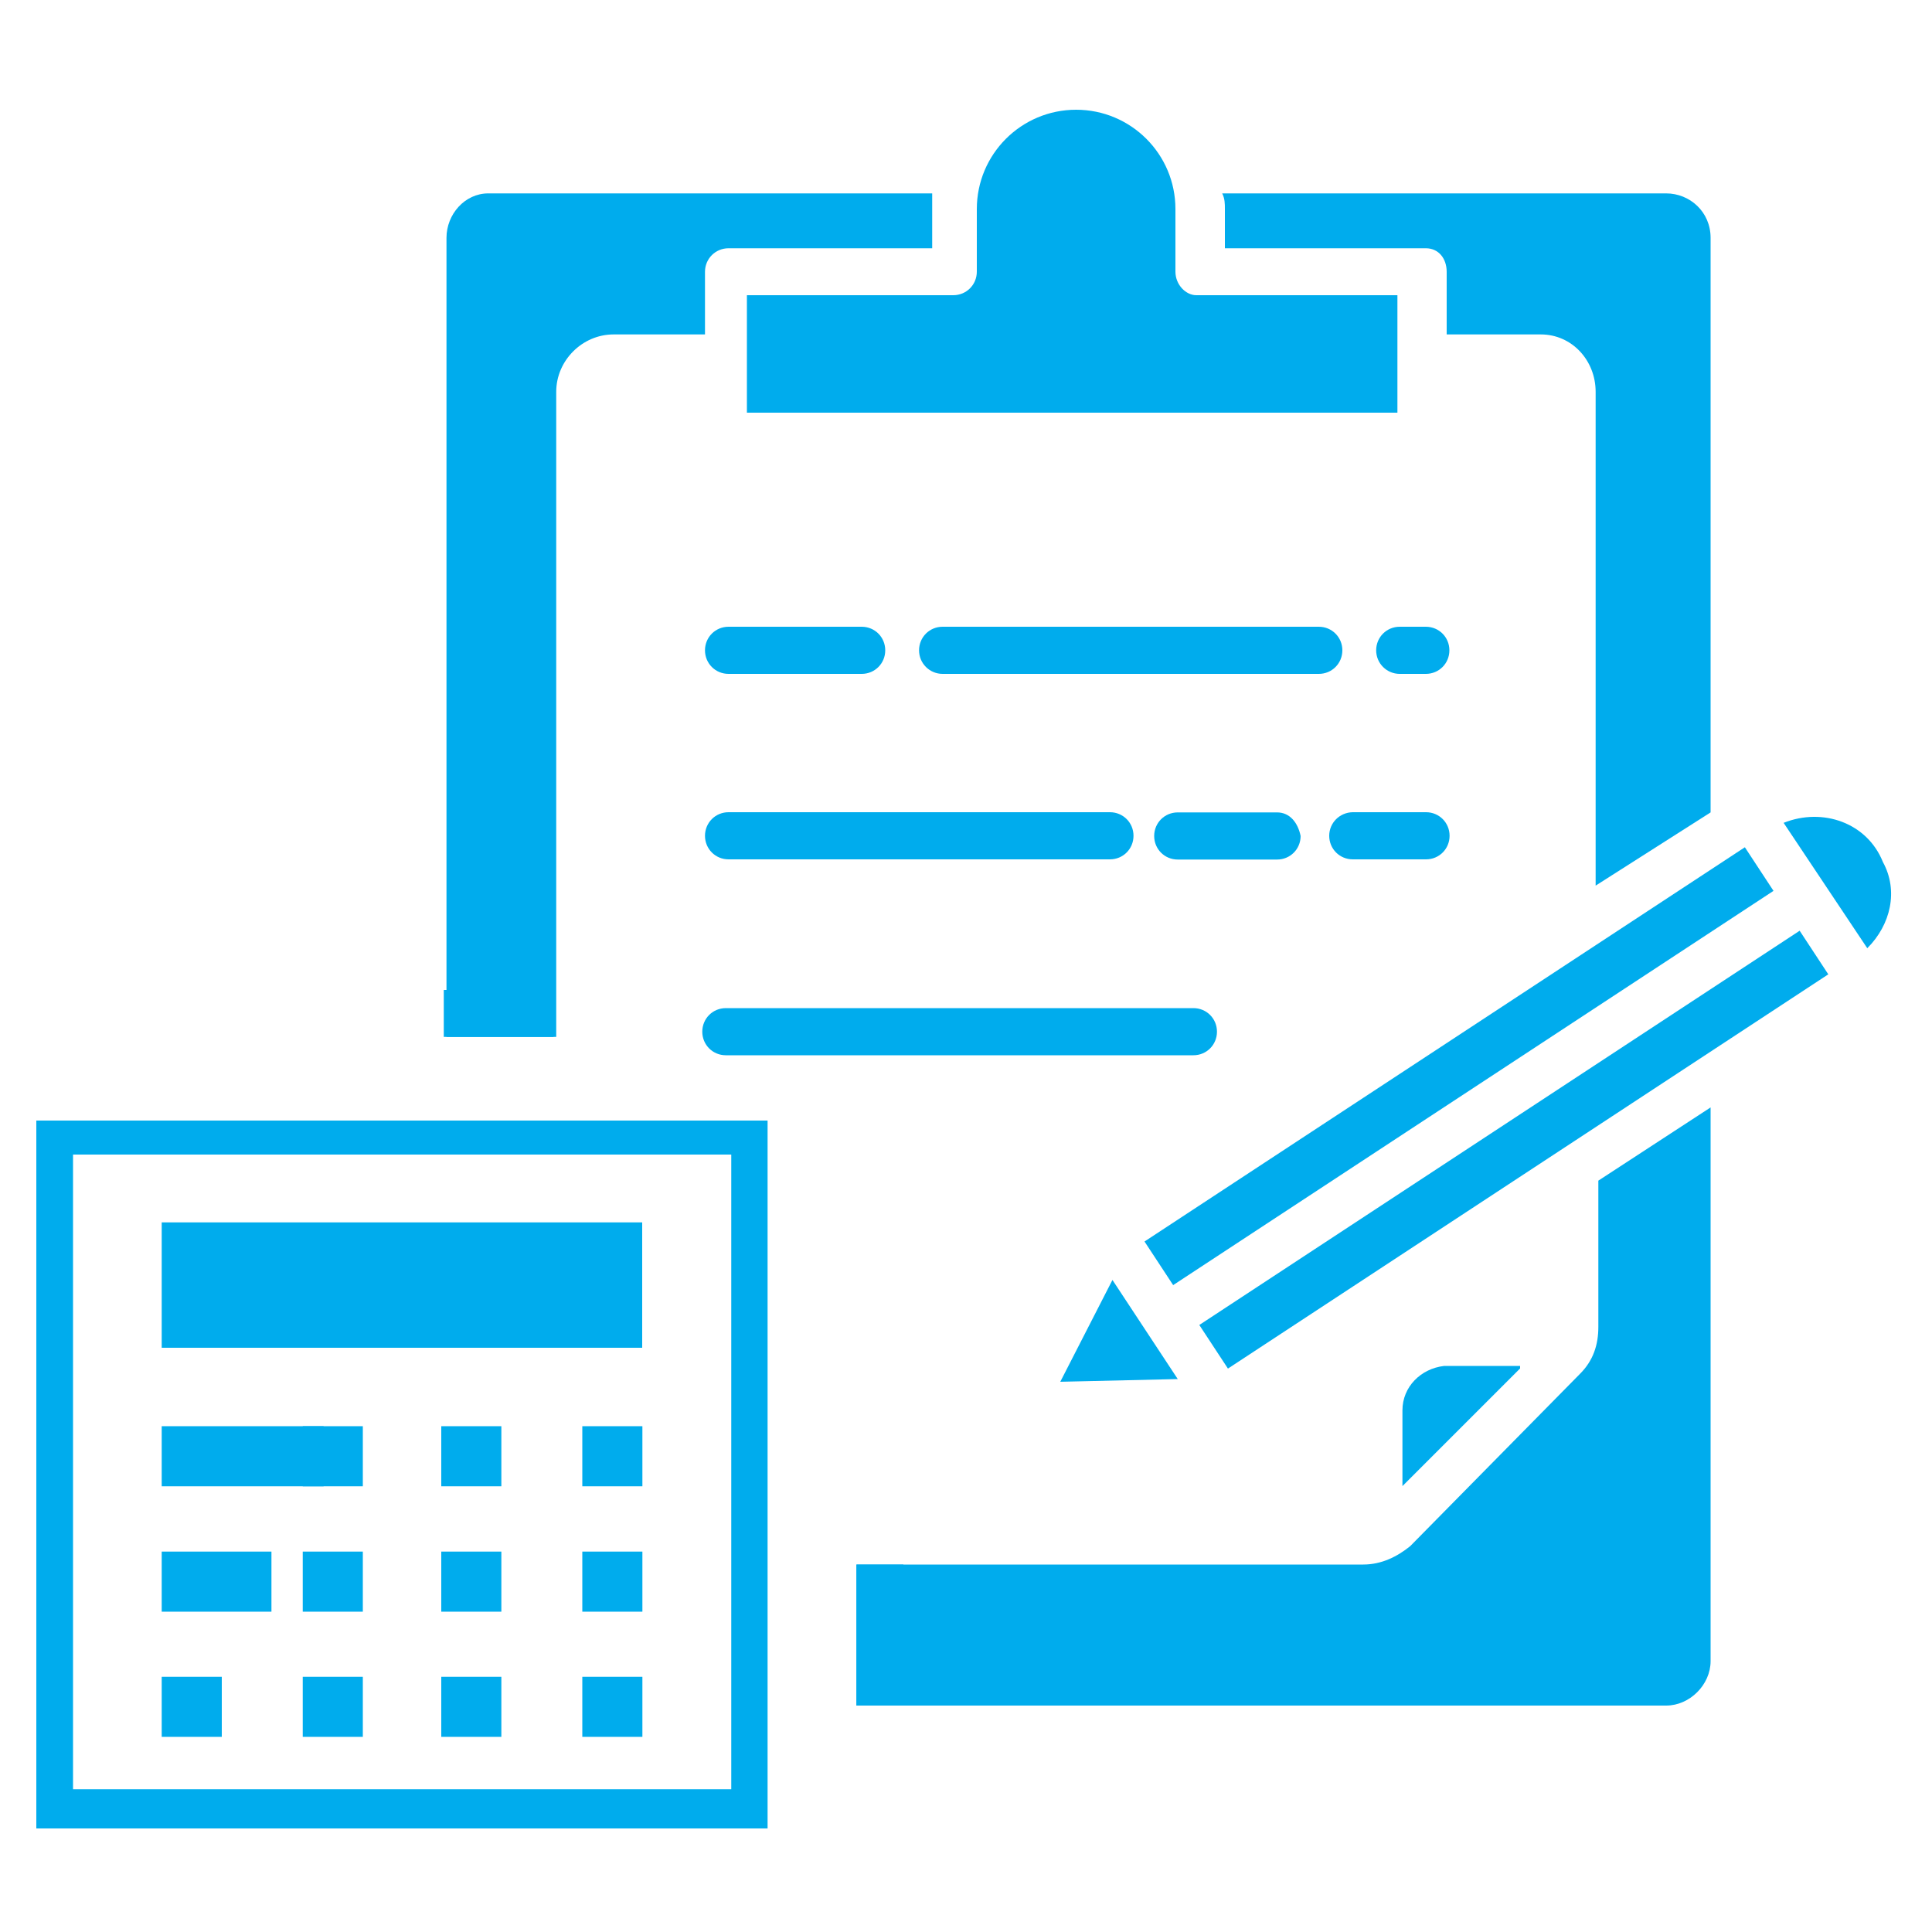 <?xml version="1.0" encoding="utf-8"?>
<!-- Generator: Adobe Illustrator 25.2.1, SVG Export Plug-In . SVG Version: 6.00 Build 0)  -->
<svg version="1.0" id="Layer_1" xmlns="http://www.w3.org/2000/svg" xmlns:xlink="http://www.w3.org/1999/xlink" x="0px" y="0px"
	 viewBox="0 0 100 100" style="enable-background:new 0 0 100 100;" xml:space="preserve">
<style type="text/css">
	.st0{fill:#00ACED;}
</style>
<g>
	<path class="st0" d="M798.3-242.77c-18.59,0-33.7,15.12-33.7,33.7c0,1.34,0.08,2.65,0.23,3.95h3.28c-0.17-1.29-0.26-2.61-0.26-3.95
		c0-16.79,13.66-30.45,30.45-30.45s30.45,13.66,30.45,30.45c0,15.61-11.81,28.52-26.96,30.25v3.28
		c16.95-1.75,30.22-16.12,30.22-33.53C832-227.65,816.88-242.77,798.3-242.77z"/>
	<g>
		<path class="st0" d="M798.05-201.02c-1.38-0.13-2.54-0.42-3.49-0.85c-0.95-0.43-1.72-0.99-2.34-1.67
			c-0.61-0.68-1.06-1.47-1.35-2.39c-0.29-0.91-0.46-1.9-0.5-2.97h4.67c0.04,1.25,0.31,2.19,0.78,2.84c0.48,0.65,1.22,1.06,2.22,1.23
			v-6.41c-2.4-0.44-4.23-1.22-5.49-2.32c-1.26-1.1-1.89-2.74-1.89-4.92c0-0.87,0.15-1.69,0.45-2.45c0.3-0.77,0.76-1.45,1.37-2.05
			c0.61-0.6,1.38-1.09,2.3-1.47c0.92-0.38,2.01-0.61,3.25-0.7v-3.04h2.17v3.07c1.4,0.11,2.55,0.38,3.44,0.82
			c0.89,0.43,1.61,0.97,2.15,1.62c0.55,0.65,0.94,1.35,1.18,2.12c0.24,0.77,0.41,1.53,0.5,2.29l-4.47,0.57
			c-0.18-1.22-0.48-2.13-0.9-2.72c-0.42-0.59-1.06-0.95-1.9-1.08v6.14l1,0.2c2.27,0.49,3.94,1.29,5.01,2.39
			c1.07,1.1,1.6,2.7,1.6,4.79c0,0.82-0.14,1.64-0.42,2.44c-0.28,0.8-0.72,1.53-1.34,2.19c-0.61,0.66-1.4,1.2-2.37,1.64
			c-0.97,0.43-2.13,0.68-3.49,0.75v3.44h-2.17V-201.02z M798.05-221.55c-0.56,0.07-1.01,0.2-1.37,0.38
			c-0.36,0.19-0.64,0.41-0.85,0.65c-0.21,0.25-0.36,0.51-0.43,0.8c-0.08,0.29-0.12,0.58-0.12,0.87c0,0.85,0.23,1.5,0.68,1.95
			c0.46,0.46,1.15,0.81,2.09,1.05V-221.55z M800.22-204.76c1.09-0.11,1.84-0.46,2.24-1.03c0.4-0.58,0.6-1.26,0.6-2.04
			c0-0.58-0.2-1.16-0.6-1.74c-0.4-0.58-1.15-0.99-2.24-1.24V-204.76z"/>
	</g>
	<g>
		<g>
			<path class="st0" d="M785.98-197.91h-42.77c-3.97,0-7.21,3.23-7.21,7.21v27.89c0,3.97,3.23,7.21,7.21,7.21h42.77
				c3.97,0,7.21-3.23,7.21-7.21v-27.89C793.18-194.68,789.95-197.91,785.98-197.91z M789.93-162.81c0,2.18-1.77,3.95-3.95,3.95
				h-42.77c-2.18,0-3.95-1.77-3.95-3.95v-27.89c0-2.18,1.77-3.95,3.95-3.95h42.77c2.18,0,3.95,1.77,3.95,3.95V-162.81z"/>
		</g>
		<path class="st0" d="M749.04-183.27h-1.91c-0.88,0-1.6-0.72-1.6-1.6v-1.9c0-0.88,0.72-1.6,1.6-1.6h1.91c0.88,0,1.6,0.72,1.6,1.6
			v1.9C750.64-183.99,749.92-183.27,749.04-183.27z"/>
		<path class="st0" d="M760.35-183.27h-1.91c-0.88,0-1.6-0.72-1.6-1.6v-1.9c0-0.88,0.72-1.6,1.6-1.6h1.91c0.88,0,1.6,0.72,1.6,1.6
			v1.9C761.96-183.99,761.23-183.27,760.35-183.27z"/>
		<path class="st0" d="M771.66-183.27h-1.91c-0.88,0-1.6-0.72-1.6-1.6v-1.9c0-0.88,0.72-1.6,1.6-1.6h1.91c0.88,0,1.6,0.72,1.6,1.6
			v1.9C773.27-183.99,772.55-183.27,771.66-183.27z"/>
		<path class="st0" d="M782.98-183.27h-1.91c-0.88,0-1.6-0.72-1.6-1.6v-1.9c0-0.88,0.72-1.6,1.6-1.6h1.91c0.88,0,1.6,0.72,1.6,1.6
			v1.9C784.58-183.99,783.86-183.27,782.98-183.27z"/>
		<path class="st0" d="M749.04-173.97h-1.91c-0.88,0-1.6-0.72-1.6-1.6v-1.9c0-0.88,0.72-1.6,1.6-1.6h1.91c0.88,0,1.6,0.72,1.6,1.6
			v1.9C750.64-174.69,749.92-173.97,749.04-173.97z"/>
		<path class="st0" d="M760.35-173.97h-1.91c-0.88,0-1.6-0.72-1.6-1.6v-1.9c0-0.88,0.72-1.6,1.6-1.6h1.91c0.88,0,1.6,0.72,1.6,1.6
			v1.9C761.96-174.69,761.23-173.97,760.35-173.97z"/>
		<path class="st0" d="M771.66-173.97h-1.91c-0.88,0-1.6-0.72-1.6-1.6v-1.9c0-0.88,0.72-1.6,1.6-1.6h1.91c0.88,0,1.6,0.72,1.6,1.6
			v1.9C773.27-174.69,772.55-173.97,771.66-173.97z"/>
		<path class="st0" d="M782.98-173.97h-1.91c-0.88,0-1.6-0.72-1.6-1.6v-1.9c0-0.88,0.72-1.6,1.6-1.6h1.91c0.88,0,1.6,0.72,1.6,1.6
			v1.9C784.58-174.69,783.86-173.97,782.98-173.97z"/>
		<path class="st0" d="M749.04-164.67h-1.91c-0.88,0-1.6-0.72-1.6-1.6v-1.9c0-0.88,0.72-1.6,1.6-1.6h1.91c0.88,0,1.6,0.72,1.6,1.6
			v1.9C750.64-165.4,749.92-164.67,749.04-164.67z"/>
		<path class="st0" d="M760.35-164.67h-1.91c-0.88,0-1.6-0.72-1.6-1.6v-1.9c0-0.88,0.72-1.6,1.6-1.6h1.91c0.88,0,1.6,0.72,1.6,1.6
			v1.9C761.96-165.4,761.23-164.67,760.35-164.67z"/>
		<path class="st0" d="M771.66-164.67h-1.91c-0.88,0-1.6-0.72-1.6-1.6v-1.9c0-0.88,0.72-1.6,1.6-1.6h1.91c0.88,0,1.6,0.72,1.6,1.6
			v1.9C773.27-165.4,772.55-164.67,771.66-164.67z"/>
		<path class="st0" d="M782.98-164.67h-1.91c-0.88,0-1.6-0.72-1.6-1.6v-1.9c0-0.88,0.72-1.6,1.6-1.6h1.91c0.88,0,1.6,0.72,1.6,1.6
			v1.9C784.58-165.4,783.86-164.67,782.98-164.67z"/>
		<path class="st0" d="M749.25-195.35h-0.46c-1.02,0-1.86-0.84-1.86-1.86v-1.86c0-1.02,0.84-1.86,1.86-1.86h0.46
			c1.02,0,1.86,0.84,1.86,1.86v1.86C751.11-196.19,750.27-195.35,749.25-195.35z"/>
		<path class="st0" d="M781.79-195.35h-0.46c-1.02,0-1.86-0.84-1.86-1.86v-1.86c0-1.02,0.84-1.86,1.86-1.86h0.46
			c1.02,0,1.86,0.84,1.86,1.86v1.86C783.65-196.19,782.81-195.35,781.79-195.35z"/>
	</g>
</g>
<g>
	<path class="st0" d="M78.67,70.84l-6.08,6.08v-3.92c0-1.22,0.95-2.16,2.16-2.3h0.14h3.79V70.84z"/>
	<g>
		<g>
			<rect x="8.37" y="73.82" class="st0" width="8.38" height="3.11"/>
		</g>
	</g>
	<g>
		<g>
			<rect x="15.67" y="73.82" class="st0" width="3.11" height="3.11"/>
		</g>
	</g>
	<g>
		<g>
			<rect x="22.84" y="73.82" class="st0" width="3.11" height="3.11"/>
		</g>
	</g>
	<g>
		<g>
			<rect x="30.14" y="73.82" class="st0" width="3.11" height="3.11"/>
		</g>
	</g>
	<g>
		<g>
			<rect x="8.37" y="80.31" class="st0" width="5.68" height="3.11"/>
		</g>
	</g>
	<g>
		<g>
			<rect x="15.67" y="80.31" class="st0" width="3.11" height="3.11"/>
		</g>
	</g>
	<g>
		<g>
			<rect x="22.84" y="80.31" class="st0" width="3.11" height="3.11"/>
		</g>
	</g>
	<g>
		<g>
			<rect x="30.14" y="80.31" class="st0" width="3.11" height="3.11"/>
		</g>
	</g>
	<g>
		<g>
			<rect x="8.37" y="86.79" class="st0" width="3.11" height="3.11"/>
		</g>
	</g>
	<g>
		<g>
			<rect x="15.67" y="86.79" class="st0" width="3.11" height="3.11"/>
		</g>
	</g>
	<g>
		<g>
			<rect x="22.84" y="86.79" class="st0" width="3.11" height="3.11"/>
		</g>
	</g>
	<g>
		<g>
			<rect x="30.14" y="86.79" class="st0" width="3.11" height="3.11"/>
		</g>
	</g>
	<g>
		<path class="st0" d="M72.45,34.88h1.35c0.68,0,1.22-0.54,1.22-1.22s-0.54-1.22-1.22-1.22h-1.35c-0.68,0-1.22,0.54-1.22,1.22
			S71.78,34.88,72.45,34.88z"/>
		<path class="st0" d="M48.79,34.88h19.47c0.68,0,1.22-0.54,1.22-1.22s-0.54-1.22-1.22-1.22H48.79c-0.68,0-1.22,0.54-1.22,1.22
			S48.12,34.88,48.79,34.88L48.79,34.88z"/>
		<path class="st0" d="M37.71,34.88h6.89c0.68,0,1.22-0.54,1.22-1.22s-0.54-1.22-1.22-1.22h-6.89c-0.68,0-1.22,0.54-1.22,1.22
			S37.03,34.88,37.71,34.88z"/>
		<path class="st0" d="M68.8,43.26c0,0.68,0.54,1.22,1.22,1.22h3.79c0.68,0,1.22-0.54,1.22-1.22c0-0.68-0.54-1.22-1.22-1.22h-3.79
			C69.34,42.05,68.8,42.59,68.8,43.26L68.8,43.26z"/>
		<path class="st0" d="M66.1,42.05h-5.14c-0.68,0-1.22,0.54-1.22,1.22s0.54,1.22,1.22,1.22h5.14c0.68,0,1.22-0.54,1.22-1.22
			C67.18,42.59,66.77,42.05,66.1,42.05z"/>
		<path class="st0" d="M37.71,44.48h19.74c0.68,0,1.22-0.54,1.22-1.22c0-0.68-0.54-1.22-1.22-1.22H37.71
			c-0.68,0-1.22,0.54-1.22,1.22C36.49,43.94,37.03,44.48,37.71,44.48z"/>
		<path class="st0" d="M62.99,53.4c0-0.68-0.54-1.22-1.22-1.22h-24.2c-0.68,0-1.22,0.54-1.22,1.22s0.54,1.22,1.22,1.22h24.2
			C62.45,54.62,62.99,54.08,62.99,53.4z"/>
		
			<rect x="56.92" y="53.81" transform="matrix(0.836 -0.549 0.549 0.836 -17.887 50.524)" class="st0" width="37.17" height="2.7"/>
		<polygon class="st0" points="54.88,71.52 57.58,66.25 60.96,71.38 		"/>
		<path class="st0" d="M86.24,10.01c1.22,0,2.3,0.95,2.3,2.3l0,0v29.74l-5.95,3.79V20.28c0-1.62-1.22-2.97-2.84-2.97h-4.87v-3.24
			c0-0.68-0.41-1.22-1.08-1.22H63.4v-2.03c0-0.27,0-0.54-0.14-0.81H86.24L86.24,10.01z"/>
		<path class="st0" d="M49.34,15.28c0.68,0,1.22-0.54,1.22-1.22v-3.24c0-2.84,2.3-5.14,5.14-5.14s5.14,2.3,5.14,5.14v3.24
			c0,0.68,0.54,1.22,1.08,1.22l0,0h10.41v6.08H38.66v-6.08C38.79,15.28,49.34,15.28,49.34,15.28z"/>
		<path class="st0" d="M48.25,10.01c0,0.27,0,0.54,0,0.81v2.03H37.71c-0.68,0-1.22,0.54-1.22,1.22v3.24h-4.73
			c-1.62,0-2.97,1.35-2.97,2.97v33.39h-5.68V12.31c0-1.22,0.95-2.3,2.16-2.3C25.14,10.01,48.25,10.01,48.25,10.01z"/>
		<path class="st0" d="M88.54,57.32v28.66c0,1.22-1.08,2.3-2.3,2.3H44.33v-7.3h26.23c0.95,0,1.76-0.41,2.43-0.95l8.79-8.92
			c0.68-0.68,0.95-1.49,0.95-2.43v-7.57L88.54,57.32z"/>
		
			<rect x="59.76" y="58.13" transform="matrix(0.836 -0.549 0.549 0.836 -19.797 52.792)" class="st0" width="37.17" height="2.7"/>
		<path class="st0" d="M96.65,49.08l-4.33-6.49c2.03-0.81,4.33,0,5.14,2.03C98.27,46.1,97.87,47.86,96.65,49.08z"/>
		<g>
			<g>
				<path class="st0" d="M39.74,94.64H1.88V58h37.85V94.64z M3.78,92.61h34.07V59.76H3.78V92.61z"/>
			</g>
		</g>
		<g>
			<g>
				<rect x="8.37" y="63.27" class="st0" width="24.87" height="6.49"/>
			</g>
		</g>
		<g>
			<g>
				<g>
					<g>
						<path class="st0" d="M22.97,51.24v2.43h5.68v-2.43H22.97z M44.33,80.98v7.3h2.43v-7.3C46.63,80.98,44.33,80.98,44.33,80.98z"
							/>
					</g>
				</g>
			</g>
		</g>
	</g>
</g>
<g>
	<g>
		<g>
			<g>
				<path class="st0" d="M905.73,1.96h-68.11c-3.32,0-6.01,2.69-6.01,6.01v48.08c0,3.32,2.69,6.01,6.01,6.01h26.04v-4.01h-26.04
					c-1.11,0-2-0.9-2-2V7.97c0-1.11,0.9-2,2-2h68.11c1.11,0,2,0.9,2,2v36.06h4.01V7.97C911.74,4.65,909.05,1.96,905.73,1.96z"/>
			</g>
		</g>
		<g>
			<g>
				<rect x="855.65" y="60.06" class="st0" width="4.01" height="12.02"/>
			</g>
		</g>
		<g>
			<g>
				<path class="st0" d="M845.63,50.04c-1.11,0-2-0.9-2-2v-4.01h-4.01v4.01c0,3.32,2.69,6.01,6.01,6.01h4.01v-4.01H845.63z"/>
			</g>
		</g>
		<g>
			<g>
				<rect x="839.62" y="36.02" class="st0" width="4.01" height="4.01"/>
			</g>
		</g>
		<g>
			<g>
				<path class="st0" d="M904.82,44.39c-4.08-4.08-9.62-6.38-15.39-6.38c-12.02,0-21.76,9.75-21.76,21.77
					c0,12.02,9.75,21.76,21.77,21.76c5.77,0,11.31-2.29,15.39-6.37C913.32,66.68,913.32,52.9,904.82,44.39z M889.42,77.54
					c-9.81,0-17.76-7.96-17.75-17.76s7.96-17.76,17.76-17.75c4.71-0.01,9.24,1.86,12.56,5.21c3.33,3.33,5.2,7.85,5.19,12.56
					C907.18,69.6,899.22,77.55,889.42,77.54z"/>
			</g>
		</g>
		<g>
			<g>
				<path class="st0" d="M927.17,89.1L914.6,76.53c-0.38-0.38-0.89-0.59-1.42-0.59c-0.53,0-1.04,0.21-1.42,0.59l-5.59,5.59
					c-0.78,0.78-0.78,2.05,0,2.83l12.57,12.58c0.38,0.38,0.89,0.59,1.42,0.59l0,0c0.53,0,1.04-0.22,1.42-0.59l5.59-5.59
					C927.96,91.15,927.96,89.88,927.17,89.1z M920.17,93.28l-9.74-9.74l2.76-2.76l9.74,9.74L920.17,93.28z"/>
			</g>
		</g>
		<g>
			<g>
				
					<rect x="904.89" y="72.31" transform="matrix(0.707 -0.707 0.707 0.707 211 663.897)" class="st0" width="4.01" height="9.88"/>
			</g>
		</g>
		<g>
			<g>
				<path class="st0" d="M889.7,46.03v4.01c5.53,0.01,10.01,4.49,10.02,10.02h4.01C903.71,52.31,897.44,46.04,889.7,46.03z"/>
			</g>
		</g>
		<g>
			<g>
				<rect x="851.64" y="70.07" class="st0" width="16.03" height="4.01"/>
			</g>
		</g>
		<g>
			<g>
				<path class="st0" d="M861.66,9.98c-3.32,0-6.01,2.69-6.01,6.01s2.69,6.01,6.01,6.01s6.01-2.69,6.01-6.01
					S864.97,9.98,861.66,9.98z M861.66,17.99c-1.11,0-2-0.9-2-2s0.9-2,2-2s2,0.9,2,2C863.66,17.09,862.76,17.99,861.66,17.99z"/>
			</g>
		</g>
		<g>
			<g>
				<path class="st0" d="M875.68,24c-3.32,0-6.01,2.69-6.01,6.01s2.69,6.01,6.01,6.01s6.01-2.69,6.01-6.01S879,24,875.68,24z
					 M875.68,32.01c-1.11,0-2-0.9-2-2c0-1.11,0.9-2,2-2s2,0.9,2,2C877.68,31.11,876.78,32.01,875.68,32.01z"/>
			</g>
		</g>
		<g>
			<g>
				
					<rect x="847.56" y="20.99" transform="matrix(0.707 -0.707 0.707 0.707 234.058 611.061)" class="st0" width="14.16" height="4.01"/>
			</g>
		</g>
		<g>
			<g>
				
					<rect x="866.66" y="15.92" transform="matrix(0.707 -0.707 0.707 0.707 238.159 620.971)" class="st0" width="4.01" height="14.16"/>
			</g>
		</g>
		<g>
			<g>
				<path class="st0" d="M889.7,9.98c-3.32,0-6.01,2.69-6.01,6.01s2.69,6.01,6.01,6.01s6.01-2.69,6.01-6.01
					C895.71,12.67,893.02,9.98,889.7,9.98z M889.7,17.99c-1.11,0-2-0.9-2-2s0.9-2,2-2s2,0.9,2,2
					C891.7,17.09,890.81,17.99,889.7,17.99z"/>
			</g>
		</g>
		<g>
			<g>
				
					<rect x="875.61" y="21" transform="matrix(0.707 -0.707 0.707 0.707 242.267 630.893)" class="st0" width="14.16" height="4.01"/>
			</g>
		</g>
	</g>
</g>
<g id="XMLID_1_">
	<g>
		<g id="XMLID_35_">
			<path id="XMLID_38_" class="st0" d="M730.28,65.53c1.24-1.62,1.97-3.64,1.97-5.83v-3.36c0-5.3-4.31-9.61-9.61-9.61
				c-5.3,0-9.61,4.31-9.61,9.61v3.36c0,2.19,0.74,4.21,1.97,5.82h-10.75c2.6-2.49,4.22-5.98,4.22-9.85v-8.72
				c0-7.52-6.12-13.64-13.64-13.64s-13.64,6.12-13.64,13.64v8.72c0,3.87,1.62,7.37,4.22,9.85h-10.75c1.24-1.62,1.97-3.64,1.97-5.82
				v-3.36c0-5.3-4.31-9.61-9.61-9.61c-5.3,0-9.61,4.31-9.61,9.61v3.36c0,2.19,0.74,4.21,1.97,5.83
				c-7.21,0.07-13.05,5.95-13.05,13.17v7.17c0,1.05,0.85,1.89,1.89,1.89h15.16v8.45c0,1.05,0.85,1.89,1.89,1.89h5.3
				c1.05,0,1.89-0.85,1.89-1.89s-0.85-1.89-1.89-1.89h-3.41v-9.23c0-8.28,6.41-15.09,14.53-15.72L692,94.32h-4.37
				c-1.05,0-1.89,0.85-1.89,1.89s0.85,1.89,1.89,1.89h36.75c1.05,0,1.89-0.85,1.89-1.89v-8.45h15.16c1.05,0,1.89-0.85,1.89-1.89
				V78.7C743.33,71.48,737.49,65.6,730.28,65.53L730.28,65.53z M716.82,59.7v-3.36c0-3.21,2.61-5.82,5.82-5.82
				c3.21,0,5.82,2.61,5.82,5.82v3.36c0,3.21-2.61,5.82-5.82,5.82C719.43,65.53,716.82,62.92,716.82,59.7z M694.83,37.1
				c5.43,0,9.85,4.42,9.85,9.85v0.02h-0.01c-3.14,0-6.18-0.91-8.81-2.63c-0.63-0.41-1.44-0.41-2.07,0
				c-2.63,1.72-5.67,2.63-8.81,2.63h-0.01v-0.02C684.98,41.52,689.4,37.1,694.83,37.1z M684.98,55.68v-4.92h0.01
				c3.47,0,6.85-0.9,9.84-2.61c3,1.71,6.38,2.61,9.84,2.61h0.01v4.92c0,5.43-4.42,9.85-9.85,9.85S684.98,61.11,684.98,55.68z
				 M661.19,56.35c0-3.21,2.61-5.82,5.82-5.82c3.21,0,5.82,2.61,5.82,5.82v3.36c0,3.21-2.61,5.82-5.82,5.82
				c-3.21,0-5.82-2.61-5.82-5.82V56.35z M663.41,83.98h-13.29V78.7c0-5.18,4.21-9.39,9.39-9.39h11.88
				C666.82,72.68,663.75,77.97,663.41,83.98L663.41,83.98z M685.81,69.32h7.13v4.55c0,1.05,0.85,1.89,1.89,1.89
				c1.05,0,1.89-0.85,1.89-1.89v-4.55h7.13h0.03l-9.05,21.94l-9.05-21.94H685.81z M722.49,94.32h-24.83l10.3-24.95
				c8.12,0.64,14.53,7.44,14.53,15.72V94.32z M739.54,83.98h-13.29c-0.34-6.01-3.4-11.31-7.98-14.67h11.88
				c5.18,0,9.39,4.21,9.39,9.39V83.98z"/>
			<path id="XMLID_37_" class="st0" d="M681.82,15.71l4.52,3.27l-1.73,5.28c-0.51,1.56,0.02,3.2,1.35,4.17
				c1.33,0.97,3.05,0.97,4.38,0l4.49-3.28l4.49,3.28c0.67,0.49,1.43,0.73,2.19,0.73c0.76,0,1.52-0.24,2.19-0.72
				c1.33-0.97,1.86-2.6,1.35-4.17l-1.73-5.28l4.52-3.27c1.33-0.96,1.87-2.6,1.36-4.16c-0.51-1.56-1.9-2.58-3.54-2.58h-5.59
				l-1.71-5.28c-0.51-1.57-1.9-2.58-3.54-2.58s-3.04,1.01-3.54,2.58l-1.71,5.28H684c-1.64,0-3.03,1.01-3.54,2.58
				C679.95,13.11,680.48,14.75,681.82,15.71z M690.96,12.76c0.82,0,1.55-0.53,1.8-1.31l2.07-6.39l2.07,6.39
				c0.25,0.78,0.98,1.31,1.8,1.31l6.76,0l-5.47,3.96c-0.67,0.48-0.95,1.34-0.69,2.12l2.09,6.4l-5.44-3.97
				c-0.33-0.24-0.72-0.36-1.12-0.36s-0.78,0.12-1.12,0.36l-5.44,3.97l2.09-6.4c0.26-0.78-0.02-1.64-0.69-2.12l-5.47-3.96
				L690.96,12.76L690.96,12.76z"/>
			<path id="XMLID_36_" class="st0" d="M679.11,94.32c-0.5,0-0.99,0.2-1.34,0.56c-0.35,0.35-0.56,0.84-0.56,1.34s0.2,0.99,0.56,1.34
				c0.35,0.35,0.84,0.56,1.34,0.56c0.5,0,0.99-0.2,1.34-0.56c0.35-0.35,0.56-0.84,0.56-1.34s-0.2-0.99-0.56-1.34
				C680.09,94.53,679.61,94.32,679.11,94.32z"/>
		</g>
	</g>
</g>
</svg>

